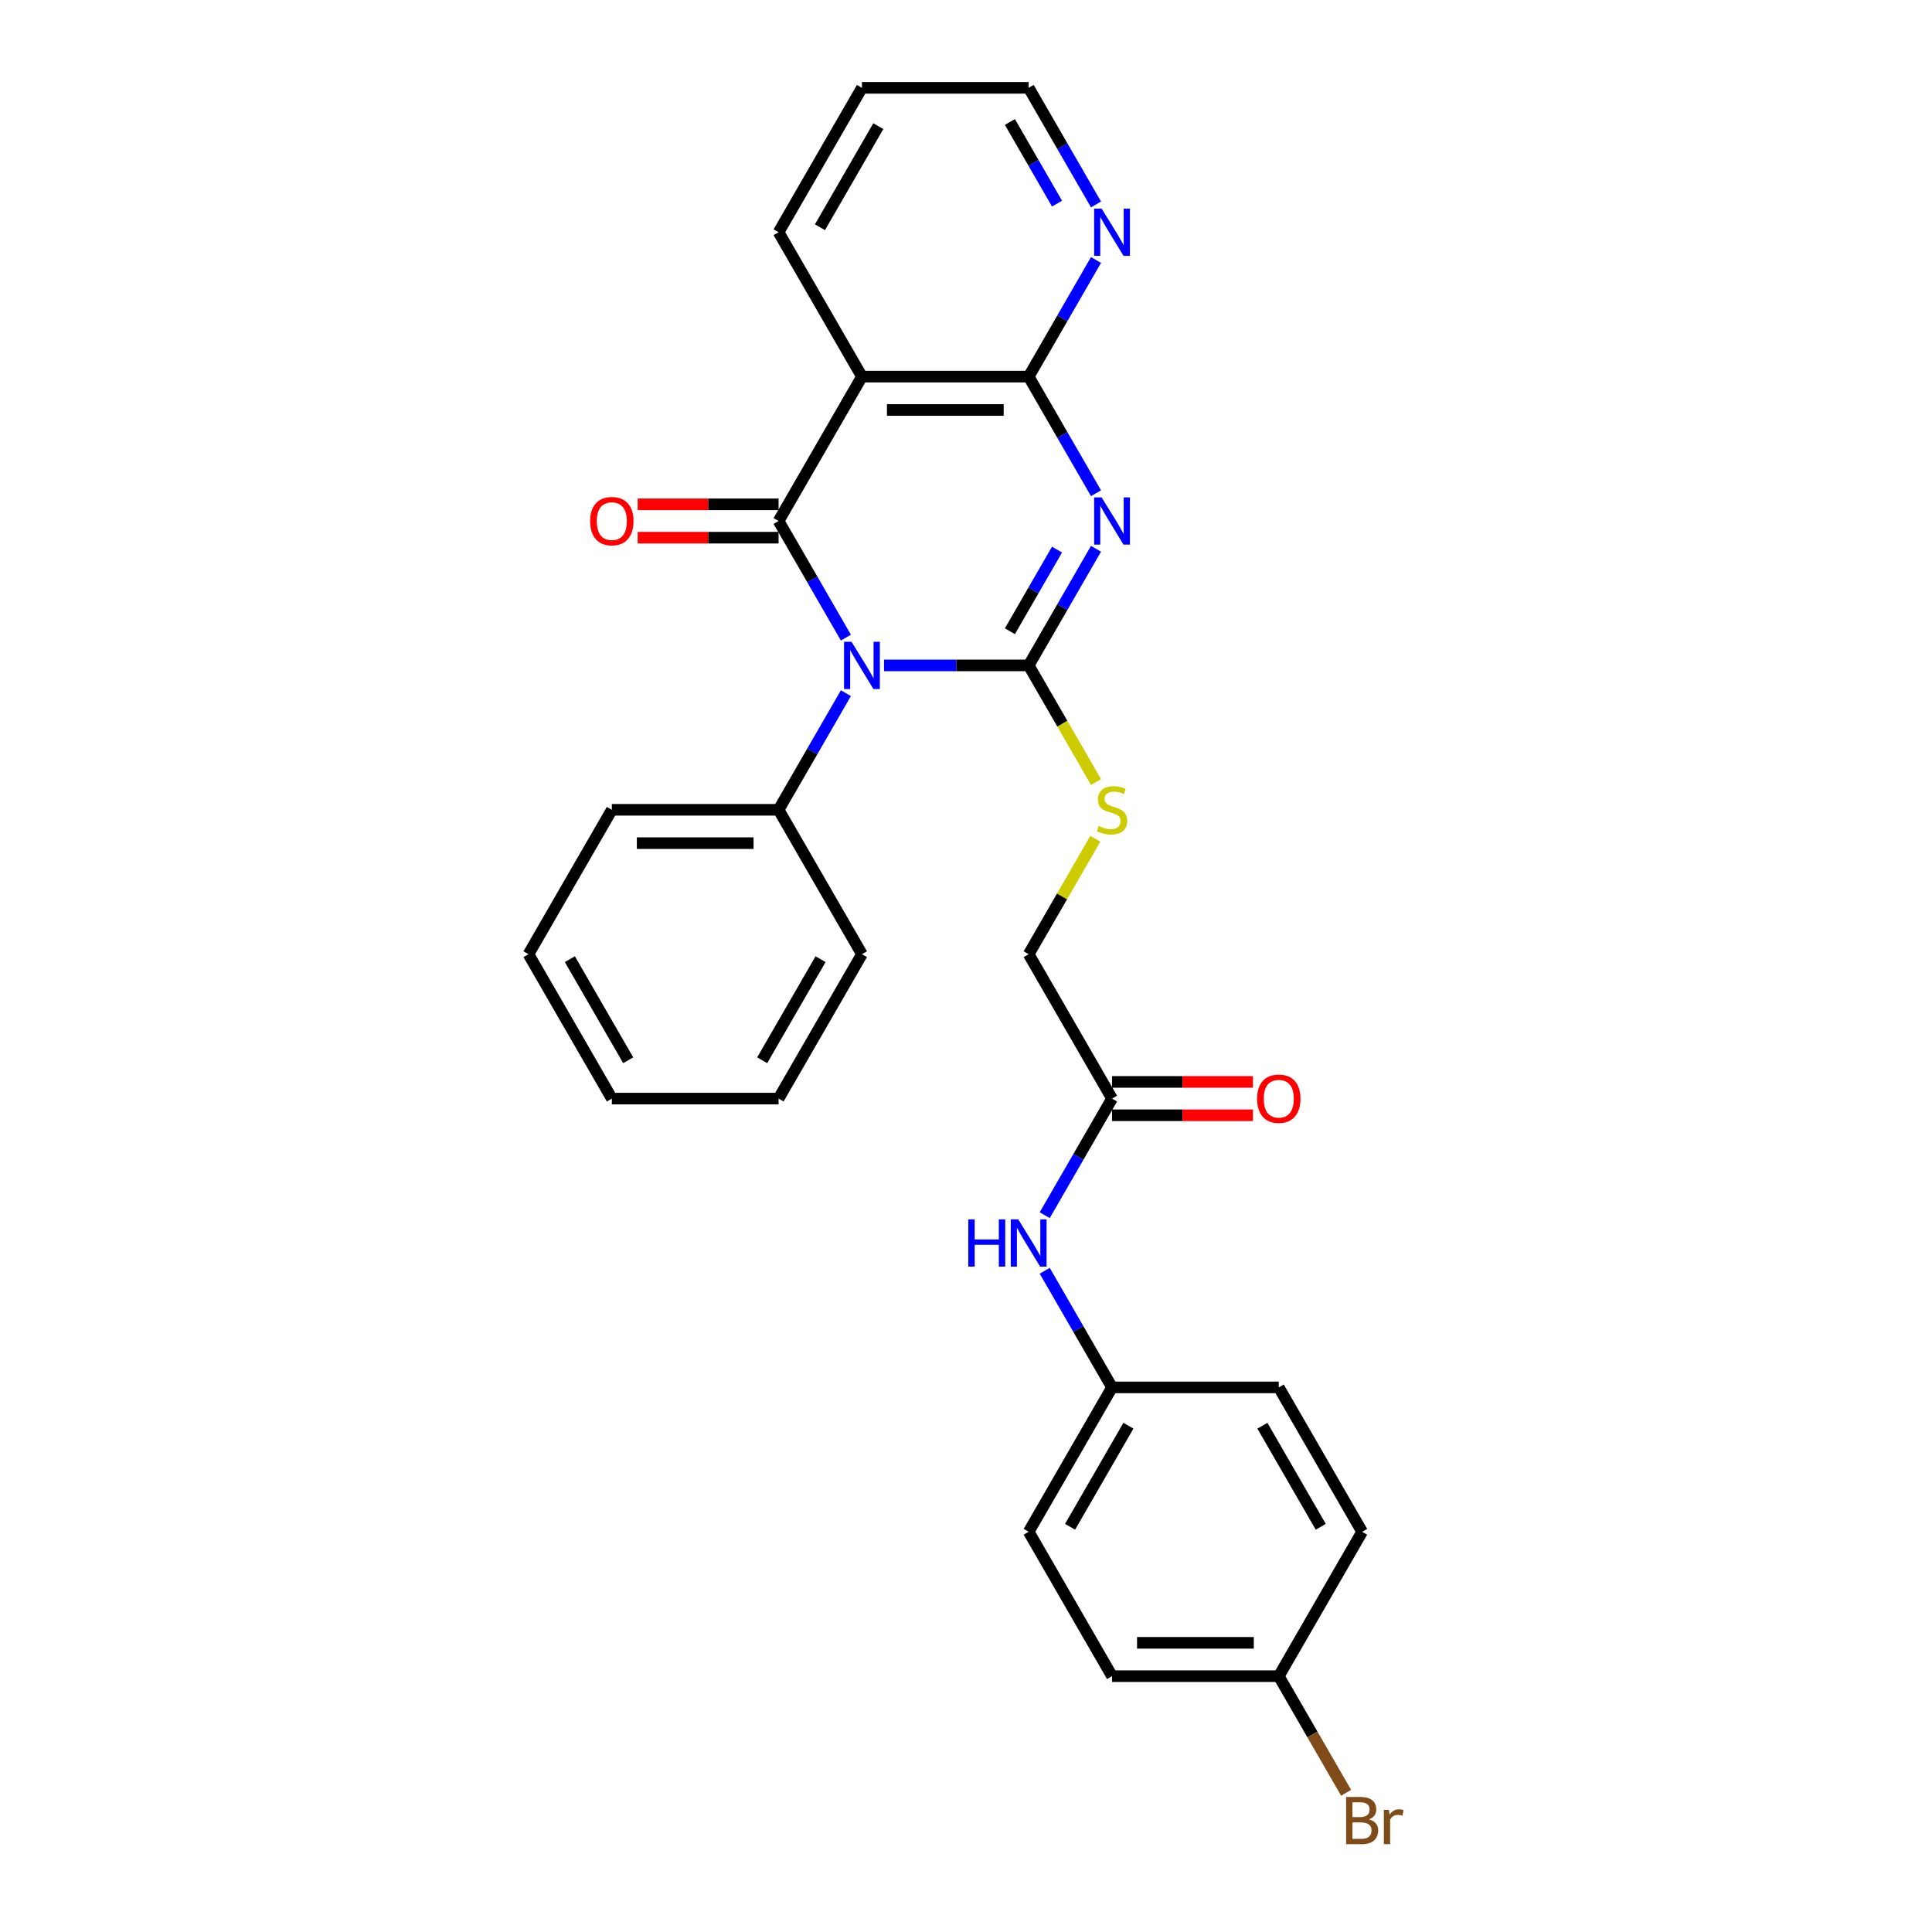<?xml version='1.0' encoding='iso-8859-1'?>
<svg version='1.1' baseProfile='full'
              xmlns='http://www.w3.org/2000/svg'
                      xmlns:rdkit='http://www.rdkit.org/xml'
                      xmlns:xlink='http://www.w3.org/1999/xlink'
                  xml:space='preserve'
width='1000px' height='1000px' viewBox='0 0 1000 1000'>
<!-- END OF HEADER -->
<rect style='opacity:1.0;fill:#FFFFFF;stroke:none' width='1000' height='1000' x='0' y='0'> </rect>
<path class='bond-0' d='M 457.566,344.411 L 495.003,344.411' style='fill:none;fill-rule:evenodd;stroke:#0000FF;stroke-width:6px;stroke-linecap:butt;stroke-linejoin:miter;stroke-opacity:1' />
<path class='bond-0' d='M 495.003,344.411 L 532.441,344.411' style='fill:none;fill-rule:evenodd;stroke:#000000;stroke-width:6px;stroke-linecap:butt;stroke-linejoin:miter;stroke-opacity:1' />
<path class='bond-2' d='M 437.838,330.034 L 420.413,299.853' style='fill:none;fill-rule:evenodd;stroke:#0000FF;stroke-width:6px;stroke-linecap:butt;stroke-linejoin:miter;stroke-opacity:1' />
<path class='bond-2' d='M 420.413,299.853 L 402.989,269.672' style='fill:none;fill-rule:evenodd;stroke:#000000;stroke-width:6px;stroke-linecap:butt;stroke-linejoin:miter;stroke-opacity:1' />
<path class='bond-6' d='M 437.838,358.789 L 420.413,388.97' style='fill:none;fill-rule:evenodd;stroke:#0000FF;stroke-width:6px;stroke-linecap:butt;stroke-linejoin:miter;stroke-opacity:1' />
<path class='bond-6' d='M 420.413,388.97 L 402.989,419.151' style='fill:none;fill-rule:evenodd;stroke:#000000;stroke-width:6px;stroke-linecap:butt;stroke-linejoin:miter;stroke-opacity:1' />
<path class='bond-1' d='M 532.441,344.411 L 549.866,314.231' style='fill:none;fill-rule:evenodd;stroke:#000000;stroke-width:6px;stroke-linecap:butt;stroke-linejoin:miter;stroke-opacity:1' />
<path class='bond-1' d='M 549.866,314.231 L 567.29,284.05' style='fill:none;fill-rule:evenodd;stroke:#0000FF;stroke-width:6px;stroke-linecap:butt;stroke-linejoin:miter;stroke-opacity:1' />
<path class='bond-1' d='M 522.72,326.727 L 534.918,305.601' style='fill:none;fill-rule:evenodd;stroke:#000000;stroke-width:6px;stroke-linecap:butt;stroke-linejoin:miter;stroke-opacity:1' />
<path class='bond-1' d='M 534.918,305.601 L 547.115,284.474' style='fill:none;fill-rule:evenodd;stroke:#0000FF;stroke-width:6px;stroke-linecap:butt;stroke-linejoin:miter;stroke-opacity:1' />
<path class='bond-5' d='M 532.441,344.411 L 549.876,374.609' style='fill:none;fill-rule:evenodd;stroke:#000000;stroke-width:6px;stroke-linecap:butt;stroke-linejoin:miter;stroke-opacity:1' />
<path class='bond-5' d='M 549.876,374.609 L 567.31,404.807' style='fill:none;fill-rule:evenodd;stroke:#CCCC00;stroke-width:6px;stroke-linecap:butt;stroke-linejoin:miter;stroke-opacity:1' />
<path class='bond-28' d='M 567.29,255.294 L 549.866,225.114' style='fill:none;fill-rule:evenodd;stroke:#0000FF;stroke-width:6px;stroke-linecap:butt;stroke-linejoin:miter;stroke-opacity:1' />
<path class='bond-28' d='M 549.866,225.114 L 532.441,194.933' style='fill:none;fill-rule:evenodd;stroke:#000000;stroke-width:6px;stroke-linecap:butt;stroke-linejoin:miter;stroke-opacity:1' />
<path class='bond-3' d='M 402.989,269.672 L 446.139,194.933' style='fill:none;fill-rule:evenodd;stroke:#000000;stroke-width:6px;stroke-linecap:butt;stroke-linejoin:miter;stroke-opacity:1' />
<path class='bond-8' d='M 402.989,261.042 L 366.526,261.042' style='fill:none;fill-rule:evenodd;stroke:#000000;stroke-width:6px;stroke-linecap:butt;stroke-linejoin:miter;stroke-opacity:1' />
<path class='bond-8' d='M 366.526,261.042 L 330.064,261.042' style='fill:none;fill-rule:evenodd;stroke:#FF0000;stroke-width:6px;stroke-linecap:butt;stroke-linejoin:miter;stroke-opacity:1' />
<path class='bond-8' d='M 402.989,278.302 L 366.526,278.302' style='fill:none;fill-rule:evenodd;stroke:#000000;stroke-width:6px;stroke-linecap:butt;stroke-linejoin:miter;stroke-opacity:1' />
<path class='bond-8' d='M 366.526,278.302 L 330.064,278.302' style='fill:none;fill-rule:evenodd;stroke:#FF0000;stroke-width:6px;stroke-linecap:butt;stroke-linejoin:miter;stroke-opacity:1' />
<path class='bond-4' d='M 446.139,194.933 L 532.441,194.933' style='fill:none;fill-rule:evenodd;stroke:#000000;stroke-width:6px;stroke-linecap:butt;stroke-linejoin:miter;stroke-opacity:1' />
<path class='bond-4' d='M 459.084,212.193 L 519.495,212.193' style='fill:none;fill-rule:evenodd;stroke:#000000;stroke-width:6px;stroke-linecap:butt;stroke-linejoin:miter;stroke-opacity:1' />
<path class='bond-15' d='M 446.139,194.933 L 402.989,120.194' style='fill:none;fill-rule:evenodd;stroke:#000000;stroke-width:6px;stroke-linecap:butt;stroke-linejoin:miter;stroke-opacity:1' />
<path class='bond-7' d='M 532.441,194.933 L 549.866,164.752' style='fill:none;fill-rule:evenodd;stroke:#000000;stroke-width:6px;stroke-linecap:butt;stroke-linejoin:miter;stroke-opacity:1' />
<path class='bond-7' d='M 549.866,164.752 L 567.29,134.572' style='fill:none;fill-rule:evenodd;stroke:#0000FF;stroke-width:6px;stroke-linecap:butt;stroke-linejoin:miter;stroke-opacity:1' />
<path class='bond-12' d='M 566.932,434.15 L 549.686,464.02' style='fill:none;fill-rule:evenodd;stroke:#CCCC00;stroke-width:6px;stroke-linecap:butt;stroke-linejoin:miter;stroke-opacity:1' />
<path class='bond-12' d='M 549.686,464.02 L 532.441,493.89' style='fill:none;fill-rule:evenodd;stroke:#000000;stroke-width:6px;stroke-linecap:butt;stroke-linejoin:miter;stroke-opacity:1' />
<path class='bond-22' d='M 402.989,419.151 L 316.687,419.151' style='fill:none;fill-rule:evenodd;stroke:#000000;stroke-width:6px;stroke-linecap:butt;stroke-linejoin:miter;stroke-opacity:1' />
<path class='bond-22' d='M 390.043,436.411 L 329.632,436.411' style='fill:none;fill-rule:evenodd;stroke:#000000;stroke-width:6px;stroke-linecap:butt;stroke-linejoin:miter;stroke-opacity:1' />
<path class='bond-23' d='M 402.989,419.151 L 446.139,493.89' style='fill:none;fill-rule:evenodd;stroke:#000000;stroke-width:6px;stroke-linecap:butt;stroke-linejoin:miter;stroke-opacity:1' />
<path class='bond-30' d='M 567.29,105.816 L 549.866,75.635' style='fill:none;fill-rule:evenodd;stroke:#0000FF;stroke-width:6px;stroke-linecap:butt;stroke-linejoin:miter;stroke-opacity:1' />
<path class='bond-30' d='M 549.866,75.635 L 532.441,45.455' style='fill:none;fill-rule:evenodd;stroke:#000000;stroke-width:6px;stroke-linecap:butt;stroke-linejoin:miter;stroke-opacity:1' />
<path class='bond-30' d='M 547.115,105.392 L 534.918,84.265' style='fill:none;fill-rule:evenodd;stroke:#0000FF;stroke-width:6px;stroke-linecap:butt;stroke-linejoin:miter;stroke-opacity:1' />
<path class='bond-30' d='M 534.918,84.265 L 522.72,63.139' style='fill:none;fill-rule:evenodd;stroke:#000000;stroke-width:6px;stroke-linecap:butt;stroke-linejoin:miter;stroke-opacity:1' />
<path class='bond-9' d='M 575.591,568.629 L 532.441,493.89' style='fill:none;fill-rule:evenodd;stroke:#000000;stroke-width:6px;stroke-linecap:butt;stroke-linejoin:miter;stroke-opacity:1' />
<path class='bond-10' d='M 575.591,568.629 L 558.167,598.81' style='fill:none;fill-rule:evenodd;stroke:#000000;stroke-width:6px;stroke-linecap:butt;stroke-linejoin:miter;stroke-opacity:1' />
<path class='bond-10' d='M 558.167,598.81 L 540.742,628.99' style='fill:none;fill-rule:evenodd;stroke:#0000FF;stroke-width:6px;stroke-linecap:butt;stroke-linejoin:miter;stroke-opacity:1' />
<path class='bond-11' d='M 575.591,577.259 L 612.054,577.259' style='fill:none;fill-rule:evenodd;stroke:#000000;stroke-width:6px;stroke-linecap:butt;stroke-linejoin:miter;stroke-opacity:1' />
<path class='bond-11' d='M 612.054,577.259 L 648.516,577.259' style='fill:none;fill-rule:evenodd;stroke:#FF0000;stroke-width:6px;stroke-linecap:butt;stroke-linejoin:miter;stroke-opacity:1' />
<path class='bond-11' d='M 575.591,559.999 L 612.054,559.999' style='fill:none;fill-rule:evenodd;stroke:#000000;stroke-width:6px;stroke-linecap:butt;stroke-linejoin:miter;stroke-opacity:1' />
<path class='bond-11' d='M 612.054,559.999 L 648.516,559.999' style='fill:none;fill-rule:evenodd;stroke:#FF0000;stroke-width:6px;stroke-linecap:butt;stroke-linejoin:miter;stroke-opacity:1' />
<path class='bond-13' d='M 540.742,657.746 L 558.167,687.927' style='fill:none;fill-rule:evenodd;stroke:#0000FF;stroke-width:6px;stroke-linecap:butt;stroke-linejoin:miter;stroke-opacity:1' />
<path class='bond-13' d='M 558.167,687.927 L 575.591,718.108' style='fill:none;fill-rule:evenodd;stroke:#000000;stroke-width:6px;stroke-linecap:butt;stroke-linejoin:miter;stroke-opacity:1' />
<path class='bond-17' d='M 575.591,718.108 L 661.893,718.108' style='fill:none;fill-rule:evenodd;stroke:#000000;stroke-width:6px;stroke-linecap:butt;stroke-linejoin:miter;stroke-opacity:1' />
<path class='bond-18' d='M 575.591,718.108 L 532.441,792.847' style='fill:none;fill-rule:evenodd;stroke:#000000;stroke-width:6px;stroke-linecap:butt;stroke-linejoin:miter;stroke-opacity:1' />
<path class='bond-18' d='M 584.067,737.949 L 553.861,790.266' style='fill:none;fill-rule:evenodd;stroke:#000000;stroke-width:6px;stroke-linecap:butt;stroke-linejoin:miter;stroke-opacity:1' />
<path class='bond-14' d='M 661.893,867.586 L 575.591,867.586' style='fill:none;fill-rule:evenodd;stroke:#000000;stroke-width:6px;stroke-linecap:butt;stroke-linejoin:miter;stroke-opacity:1' />
<path class='bond-14' d='M 648.948,850.326 L 588.537,850.326' style='fill:none;fill-rule:evenodd;stroke:#000000;stroke-width:6px;stroke-linecap:butt;stroke-linejoin:miter;stroke-opacity:1' />
<path class='bond-16' d='M 661.893,867.586 L 679.318,897.767' style='fill:none;fill-rule:evenodd;stroke:#000000;stroke-width:6px;stroke-linecap:butt;stroke-linejoin:miter;stroke-opacity:1' />
<path class='bond-16' d='M 679.318,897.767 L 696.742,927.947' style='fill:none;fill-rule:evenodd;stroke:#7F4C19;stroke-width:6px;stroke-linecap:butt;stroke-linejoin:miter;stroke-opacity:1' />
<path class='bond-31' d='M 661.893,867.586 L 705.044,792.847' style='fill:none;fill-rule:evenodd;stroke:#000000;stroke-width:6px;stroke-linecap:butt;stroke-linejoin:miter;stroke-opacity:1' />
<path class='bond-24' d='M 402.989,120.194 L 446.139,45.455' style='fill:none;fill-rule:evenodd;stroke:#000000;stroke-width:6px;stroke-linecap:butt;stroke-linejoin:miter;stroke-opacity:1' />
<path class='bond-24' d='M 424.409,117.613 L 454.615,65.296' style='fill:none;fill-rule:evenodd;stroke:#000000;stroke-width:6px;stroke-linecap:butt;stroke-linejoin:miter;stroke-opacity:1' />
<path class='bond-20' d='M 661.893,718.108 L 705.044,792.847' style='fill:none;fill-rule:evenodd;stroke:#000000;stroke-width:6px;stroke-linecap:butt;stroke-linejoin:miter;stroke-opacity:1' />
<path class='bond-20' d='M 653.418,737.949 L 683.623,790.266' style='fill:none;fill-rule:evenodd;stroke:#000000;stroke-width:6px;stroke-linecap:butt;stroke-linejoin:miter;stroke-opacity:1' />
<path class='bond-19' d='M 532.441,792.847 L 575.591,867.586' style='fill:none;fill-rule:evenodd;stroke:#000000;stroke-width:6px;stroke-linecap:butt;stroke-linejoin:miter;stroke-opacity:1' />
<path class='bond-21' d='M 532.441,45.455 L 446.139,45.455' style='fill:none;fill-rule:evenodd;stroke:#000000;stroke-width:6px;stroke-linecap:butt;stroke-linejoin:miter;stroke-opacity:1' />
<path class='bond-26' d='M 316.687,419.151 L 273.536,493.89' style='fill:none;fill-rule:evenodd;stroke:#000000;stroke-width:6px;stroke-linecap:butt;stroke-linejoin:miter;stroke-opacity:1' />
<path class='bond-25' d='M 446.139,493.89 L 402.989,568.629' style='fill:none;fill-rule:evenodd;stroke:#000000;stroke-width:6px;stroke-linecap:butt;stroke-linejoin:miter;stroke-opacity:1' />
<path class='bond-25' d='M 424.719,496.471 L 394.513,548.788' style='fill:none;fill-rule:evenodd;stroke:#000000;stroke-width:6px;stroke-linecap:butt;stroke-linejoin:miter;stroke-opacity:1' />
<path class='bond-27' d='M 402.989,568.629 L 316.687,568.629' style='fill:none;fill-rule:evenodd;stroke:#000000;stroke-width:6px;stroke-linecap:butt;stroke-linejoin:miter;stroke-opacity:1' />
<path class='bond-29' d='M 273.536,493.89 L 316.687,568.629' style='fill:none;fill-rule:evenodd;stroke:#000000;stroke-width:6px;stroke-linecap:butt;stroke-linejoin:miter;stroke-opacity:1' />
<path class='bond-29' d='M 294.957,496.471 L 325.162,548.788' style='fill:none;fill-rule:evenodd;stroke:#000000;stroke-width:6px;stroke-linecap:butt;stroke-linejoin:miter;stroke-opacity:1' />
<path  class='atom-0' d='M 440.737 332.191
L 448.746 345.136
Q 449.54 346.414, 450.817 348.726
Q 452.094 351.039, 452.163 351.177
L 452.163 332.191
L 455.408 332.191
L 455.408 356.632
L 452.06 356.632
L 443.464 342.478
Q 442.463 340.821, 441.393 338.923
Q 440.357 337.024, 440.046 336.437
L 440.046 356.632
L 436.871 356.632
L 436.871 332.191
L 440.737 332.191
' fill='#0000FF'/>
<path  class='atom-2' d='M 570.189 257.452
L 578.198 270.397
Q 578.992 271.674, 580.269 273.987
Q 581.546 276.3, 581.615 276.438
L 581.615 257.452
L 584.86 257.452
L 584.86 281.892
L 581.512 281.892
L 572.916 267.739
Q 571.915 266.082, 570.845 264.183
Q 569.809 262.285, 569.499 261.698
L 569.499 281.892
L 566.323 281.892
L 566.323 257.452
L 570.189 257.452
' fill='#0000FF'/>
<path  class='atom-6' d='M 568.687 427.539
Q 568.963 427.643, 570.103 428.126
Q 571.242 428.609, 572.485 428.92
Q 573.762 429.196, 575.005 429.196
Q 577.317 429.196, 578.664 428.091
Q 580.01 426.952, 580.01 424.985
Q 580.01 423.638, 579.32 422.81
Q 578.664 421.981, 577.628 421.533
Q 576.593 421.084, 574.866 420.566
Q 572.692 419.91, 571.38 419.289
Q 570.103 418.667, 569.171 417.356
Q 568.273 416.044, 568.273 413.834
Q 568.273 410.762, 570.344 408.864
Q 572.45 406.965, 576.593 406.965
Q 579.423 406.965, 582.634 408.311
L 581.84 410.969
Q 578.905 409.761, 576.696 409.761
Q 574.314 409.761, 573.002 410.762
Q 571.691 411.729, 571.725 413.42
Q 571.725 414.732, 572.381 415.526
Q 573.071 416.32, 574.038 416.769
Q 575.039 417.217, 576.696 417.735
Q 578.905 418.426, 580.217 419.116
Q 581.529 419.807, 582.461 421.222
Q 583.428 422.603, 583.428 424.985
Q 583.428 428.368, 581.149 430.197
Q 578.905 431.992, 575.143 431.992
Q 572.968 431.992, 571.311 431.509
Q 569.688 431.06, 567.755 430.266
L 568.687 427.539
' fill='#CCCC00'/>
<path  class='atom-8' d='M 570.189 107.973
L 578.198 120.919
Q 578.992 122.196, 580.269 124.509
Q 581.546 126.822, 581.615 126.96
L 581.615 107.973
L 584.86 107.973
L 584.86 132.414
L 581.512 132.414
L 572.916 118.261
Q 571.915 116.604, 570.845 114.705
Q 569.809 112.806, 569.499 112.22
L 569.499 132.414
L 566.323 132.414
L 566.323 107.973
L 570.189 107.973
' fill='#0000FF'/>
<path  class='atom-9' d='M 305.468 269.741
Q 305.468 263.873, 308.368 260.593
Q 311.267 257.314, 316.687 257.314
Q 322.107 257.314, 325.007 260.593
Q 327.906 263.873, 327.906 269.741
Q 327.906 275.679, 324.972 279.062
Q 322.038 282.41, 316.687 282.41
Q 311.302 282.41, 308.368 279.062
Q 305.468 275.713, 305.468 269.741
M 316.687 279.649
Q 320.415 279.649, 322.418 277.163
Q 324.454 274.643, 324.454 269.741
Q 324.454 264.943, 322.418 262.526
Q 320.415 260.075, 316.687 260.075
Q 312.959 260.075, 310.922 262.492
Q 308.92 264.908, 308.92 269.741
Q 308.92 274.678, 310.922 277.163
Q 312.959 279.649, 316.687 279.649
' fill='#FF0000'/>
<path  class='atom-11' d='M 501.182 631.148
L 504.496 631.148
L 504.496 641.539
L 516.993 641.539
L 516.993 631.148
L 520.307 631.148
L 520.307 655.589
L 516.993 655.589
L 516.993 644.3
L 504.496 644.3
L 504.496 655.589
L 501.182 655.589
L 501.182 631.148
' fill='#0000FF'/>
<path  class='atom-11' d='M 527.038 631.148
L 535.047 644.093
Q 535.841 645.37, 537.118 647.683
Q 538.396 649.996, 538.465 650.134
L 538.465 631.148
L 541.709 631.148
L 541.709 655.589
L 538.361 655.589
L 529.765 641.435
Q 528.764 639.778, 527.694 637.88
Q 526.659 635.981, 526.348 635.394
L 526.348 655.589
L 523.172 655.589
L 523.172 631.148
L 527.038 631.148
' fill='#0000FF'/>
<path  class='atom-12' d='M 650.674 568.698
Q 650.674 562.83, 653.573 559.55
Q 656.473 556.271, 661.893 556.271
Q 667.313 556.271, 670.212 559.55
Q 673.112 562.83, 673.112 568.698
Q 673.112 574.636, 670.178 578.019
Q 667.244 581.367, 661.893 581.367
Q 656.508 581.367, 653.573 578.019
Q 650.674 574.67, 650.674 568.698
M 661.893 578.606
Q 665.621 578.606, 667.623 576.12
Q 669.66 573.6, 669.66 568.698
Q 669.66 563.9, 667.623 561.483
Q 665.621 559.032, 661.893 559.032
Q 658.165 559.032, 656.128 561.449
Q 654.126 563.865, 654.126 568.698
Q 654.126 573.635, 656.128 576.12
Q 658.165 578.606, 661.893 578.606
' fill='#FF0000'/>
<path  class='atom-17' d='M 708.616 941.704
Q 710.964 942.36, 712.138 943.81
Q 713.346 945.225, 713.346 947.331
Q 713.346 950.714, 711.171 952.647
Q 709.031 954.545, 704.957 954.545
L 696.741 954.545
L 696.741 930.105
L 703.956 930.105
Q 708.133 930.105, 710.239 931.796
Q 712.345 933.488, 712.345 936.595
Q 712.345 940.288, 708.616 941.704
M 700.021 932.867
L 700.021 940.53
L 703.956 940.53
Q 706.373 940.53, 707.615 939.564
Q 708.893 938.562, 708.893 936.595
Q 708.893 932.867, 703.956 932.867
L 700.021 932.867
M 704.957 951.784
Q 707.339 951.784, 708.616 950.645
Q 709.894 949.505, 709.894 947.331
Q 709.894 945.328, 708.478 944.327
Q 707.098 943.292, 704.439 943.292
L 700.021 943.292
L 700.021 951.784
L 704.957 951.784
' fill='#7F4C19'/>
<path  class='atom-17' d='M 718.904 936.802
L 719.283 939.253
Q 721.147 936.491, 724.185 936.491
Q 725.152 936.491, 726.464 936.836
L 725.946 939.736
Q 724.461 939.391, 723.633 939.391
Q 722.183 939.391, 721.216 939.978
Q 720.284 940.53, 719.525 941.876
L 719.525 954.545
L 716.28 954.545
L 716.28 936.802
L 718.904 936.802
' fill='#7F4C19'/>
</svg>
